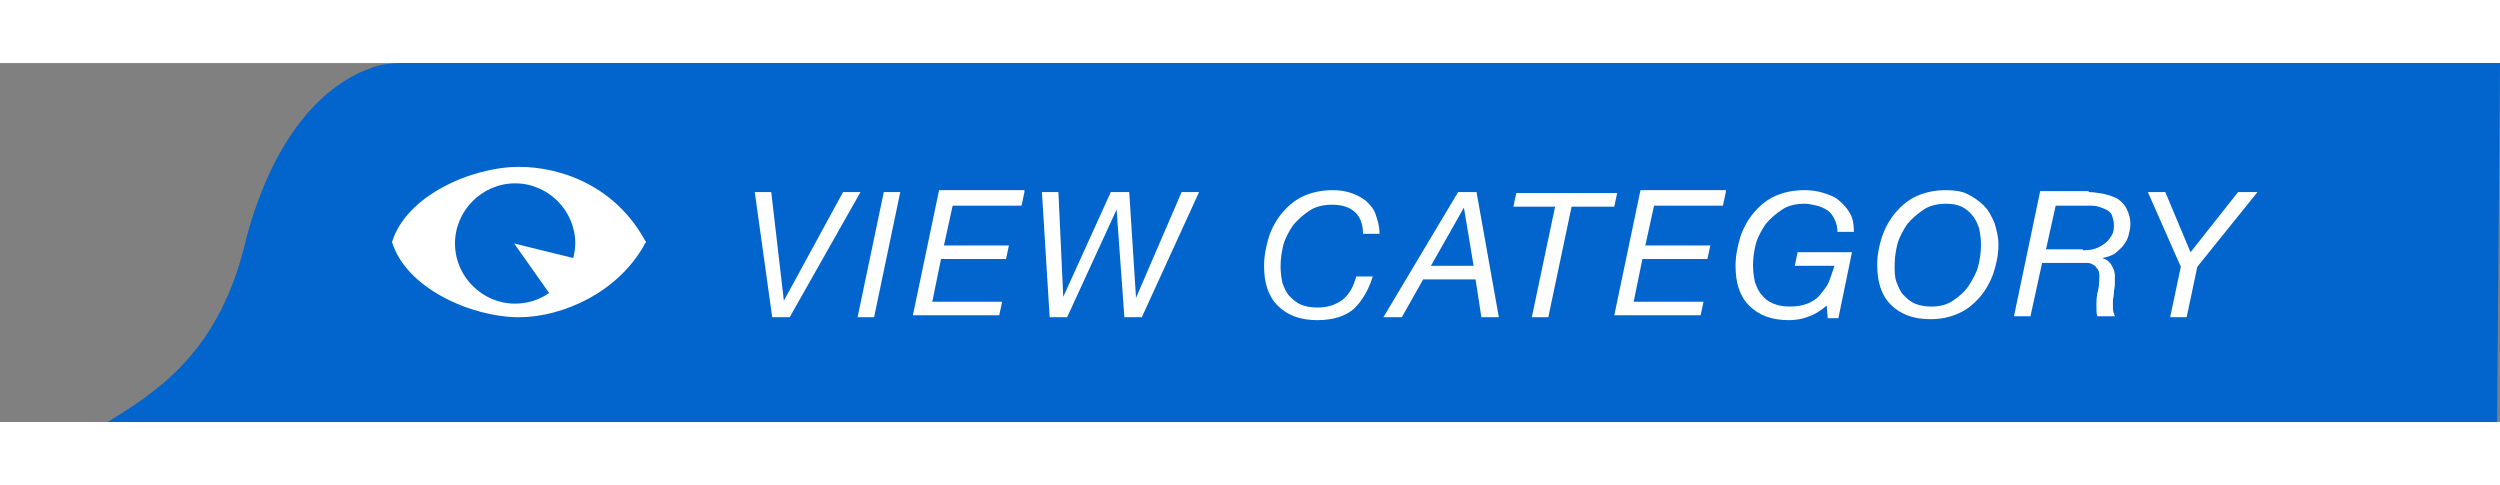 <?xml version="1.0" encoding="utf-8"?>
<!-- Generator: Adobe Illustrator 25.0.1, SVG Export Plug-In . SVG Version: 6.00 Build 0)  -->
<svg version="1.1" id="Layer_1" xmlns="http://www.w3.org/2000/svg" xmlns:xlink="http://www.w3.org/1999/xlink" x="0px" y="0px"
	 viewBox="0 0 257.7 37" width="100%" height="50px" xml:space="preserve">
<rect x="0" y="0" width="257.7" height="37" fill="#808080" stroke="none"/>
<style type="text/css">
	.st0{fill:#0265CD;}
	.st1{fill:#FFFFFF;}
	.st2{fill:none;stroke:#122638;stroke-width:0.5;stroke-miterlimit:10;}
	.st3{fill:none;}
	.st4{enable-background:new    ;}
</style>
	<g id="Layer_5">
	<g>
		<path class="st0" d="M25.4,18C28.9,5.1,35.3,1.5,38.3,0.5c1.1-0.5,3-0.5,3-0.5h216.4l-0.3,37H11.1C15.9,34,22.7,30,25.4,18z"/>
	</g>
</g>
	<g id="Layer_3">
	<path class="st1" d="M66.6,18.4c-2.7,5.2-8.6,7.8-13.1,7.8c-4.9,0-11.7-3-13.1-7.8"/>
		<path class="st1" d="M66.6,18.5c-3-5.7-8.6-7.8-13.1-7.8c-4.9,0-11.7,3-13.1,7.8"/>
</g>
	<g id="Layer_2_1_">
	<path class="st0" d="M56.6,23.7c-1,0.7-2.2,1.1-3.5,1.1c-3.4,0-6.2-2.8-6.2-6.2s2.8-6.2,6.2-6.2s6.2,2.8,6.2,6.2
		c0,0.5-0.1,1-0.2,1.5L53,18.6L56.6,23.7z"/>
		<path class="st2" d="M58.2,19.3"/>
</g>
	<rect x="76.3" y="13.3" class="st3" width="175.7" height="24.8"/>
	<g class="st4">
	<path class="st1" d="M79.6,26.2l-1.8-12.9h1.7l1.3,11.2h0l6.1-11.2h1.8l-7.3,12.9H79.6z"/>
		<path class="st1" d="M92.8,13.3l-2.7,12.9h-1.7l2.7-12.9H92.8z"/>
		<path class="st1" d="M105.6,13.3l-0.3,1.4h-7.1l-0.9,4.1h6.7l-0.3,1.4H97l-0.9,4.4h7.2l-0.3,1.4h-8.9l2.7-12.9H105.6z"/>
		<path class="st1" d="M115.9,26.2l-0.8-11.1h0L110,26.2h-1.8l-0.8-12.9h1.7l0.5,10.8h0l4.9-10.8h1.9l0.7,10.9h0l4.7-10.9h1.8
		l-5.9,12.9H115.9z"/>
		<path class="st1" d="M139.6,25.3c-0.9,0.8-2.2,1.2-3.8,1.2c-1.8,0-3.1-0.5-4.1-1.5c-1-1-1.4-2.4-1.4-4.1c0-1,0.2-2,0.5-3
		c0.3-0.9,0.8-1.8,1.4-2.5c0.6-0.7,1.3-1.3,2.2-1.7s1.9-0.6,3-0.6c0.7,0,1.3,0.1,1.9,0.3c0.6,0.2,1.1,0.5,1.5,0.8
		c0.4,0.4,0.8,0.8,1,1.4s0.4,1.2,0.4,2h-1.7c0-1-0.3-1.8-0.9-2.3s-1.4-0.7-2.3-0.7c-0.9,0-1.7,0.2-2.3,0.6s-1.2,0.9-1.7,1.5
		c-0.4,0.6-0.8,1.3-1,2c-0.2,0.8-0.3,1.5-0.3,2.3c0,0.6,0.1,1.2,0.2,1.7c0.2,0.5,0.4,1,0.7,1.3s0.7,0.7,1.2,0.9
		c0.5,0.2,1,0.3,1.7,0.3c1.1,0,1.9-0.3,2.6-0.8c0.7-0.6,1.1-1.3,1.4-2.4h1.7C141.1,23.3,140.5,24.4,139.6,25.3z"/>
		<path class="st1" d="M152.2,13.3l2.3,12.9h-1.8l-0.6-3.9h-5.4l-2.2,3.9h-1.9l7.7-12.9H152.2z M151.9,20.9l-1-6h0l-3.4,6H151.9z"/>
		<path class="st1" d="M162,14.8l-2.4,11.4h-1.7l2.4-11.4H156l0.3-1.4h10.4l-0.3,1.4H162z"/>
		<path class="st1" d="M177.9,13.3l-0.3,1.4h-7.1l-0.9,4.1h6.7l-0.3,1.4h-6.7l-0.9,4.4h7.2l-0.3,1.4h-8.9l2.7-12.9H177.9z"/>
		<path class="st1" d="M186.5,26.1c-0.7,0.3-1.4,0.4-2.1,0.4c-1.8,0-3.1-0.5-4.1-1.5c-1-1-1.4-2.4-1.4-4.1c0-1,0.2-2,0.5-3
		c0.3-0.9,0.8-1.8,1.4-2.5c0.6-0.7,1.3-1.3,2.2-1.7c0.9-0.4,1.9-0.6,3-0.6c0.7,0,1.4,0.1,2,0.3s1.2,0.4,1.6,0.8
		c0.5,0.4,0.8,0.8,1.1,1.3c0.3,0.5,0.4,1.2,0.4,1.9h-1.7c0-0.5-0.1-0.9-0.3-1.3c-0.2-0.4-0.4-0.7-0.7-0.9c-0.3-0.2-0.7-0.4-1.1-0.5
		s-0.9-0.2-1.3-0.2c-0.9,0-1.7,0.2-2.3,0.6s-1.2,0.9-1.7,1.5c-0.4,0.6-0.8,1.3-1,2c-0.2,0.8-0.3,1.5-0.3,2.3c0,0.6,0.1,1.2,0.2,1.7
		c0.2,0.5,0.4,1,0.7,1.3c0.3,0.4,0.7,0.7,1.2,0.9c0.5,0.2,1,0.3,1.7,0.3c0.7,0,1.3-0.1,1.8-0.3c0.5-0.2,1-0.5,1.3-0.9
		s0.7-0.8,0.9-1.3c0.2-0.5,0.4-1.1,0.6-1.7h-4.1l0.3-1.4h5.6l-1.4,6.8h-1.1l-0.1-1.3C187.7,25.5,187.1,25.9,186.5,26.1z"/>
		<path class="st1" d="M194,17.9c0.3-0.9,0.8-1.8,1.4-2.5c0.6-0.7,1.3-1.3,2.2-1.7s1.9-0.6,3-0.6c0.8,0,1.6,0.1,2.2,0.4
		s1.2,0.7,1.7,1.2s0.8,1.1,1.1,1.8c0.2,0.7,0.4,1.4,0.4,2.2c0,1-0.2,2-0.5,2.9c-0.3,0.9-0.8,1.8-1.4,2.5c-0.6,0.7-1.3,1.3-2.2,1.7
		c-0.9,0.4-1.8,0.6-2.9,0.6c-1.8,0-3.1-0.5-4.1-1.5c-1-1-1.4-2.4-1.4-4.1C193.5,19.8,193.7,18.8,194,17.9z M195.5,22.6
		c0.2,0.5,0.4,1,0.7,1.3s0.7,0.7,1.2,0.9c0.5,0.2,1,0.3,1.7,0.3c0.9,0,1.6-0.2,2.2-0.6c0.6-0.4,1.2-0.9,1.6-1.5c0.4-0.6,0.8-1.3,1-2
		c0.2-0.8,0.3-1.5,0.3-2.3c0-0.6-0.1-1.2-0.2-1.7c-0.2-0.5-0.4-1-0.7-1.3c-0.3-0.4-0.7-0.7-1.1-0.9s-1-0.3-1.6-0.3
		c-0.9,0-1.7,0.2-2.3,0.6s-1.2,0.9-1.7,1.5c-0.4,0.6-0.8,1.3-1,2c-0.2,0.8-0.3,1.5-0.3,2.3C195.3,21.5,195.3,22.1,195.5,22.6z"/>
		<path class="st1" d="M215.3,13.3c0.5,0,1.1,0.1,1.6,0.2c0.5,0.1,1,0.3,1.4,0.5c0.4,0.3,0.7,0.6,0.9,1s0.4,0.9,0.4,1.6
		c0,0.4-0.1,0.8-0.2,1.2c-0.1,0.4-0.3,0.7-0.6,1.1c-0.3,0.3-0.6,0.6-0.9,0.8c-0.4,0.2-0.7,0.3-1.2,0.4v0c0.3,0.1,0.5,0.2,0.7,0.4
		c0.2,0.2,0.3,0.4,0.4,0.6c0.1,0.2,0.2,0.5,0.2,0.8c0,0.3,0,0.6,0,0.9c0,0.3-0.1,0.6-0.1,0.9c0,0.3-0.1,0.6-0.1,0.8s0,0.6,0,0.8
		c0,0.3,0.1,0.5,0.2,0.8h-1.8c-0.1-0.2-0.1-0.6-0.1-1.1c0-0.5,0-1,0.2-1.7c0.1-0.6,0.1-1,0.1-1.4c0-0.4-0.1-0.6-0.3-0.8
		c-0.1-0.2-0.3-0.3-0.5-0.4c-0.2-0.1-0.4-0.1-0.6-0.1h-0.7h-3.8l-1.2,5.5h-1.7l2.7-12.9H215.3z M214.7,19.3c0.7,0,1.2-0.1,1.6-0.3
		c0.4-0.2,0.7-0.4,1-0.7c0.2-0.3,0.4-0.5,0.5-0.8s0.1-0.6,0.1-0.8c0-0.4-0.1-0.7-0.2-1c-0.1-0.3-0.3-0.4-0.6-0.6
		c-0.2-0.1-0.5-0.2-0.8-0.3s-0.6-0.1-0.9-0.1h-3.5l-1,4.5H214.7z"/>
		<path class="st1" d="M221.4,13.3h1.8l2.6,6.2l4.9-6.2h2l-6.2,7.7l-1.1,5.2h-1.7l1.1-5.2L221.4,13.3z"/>
</g>
</svg>
